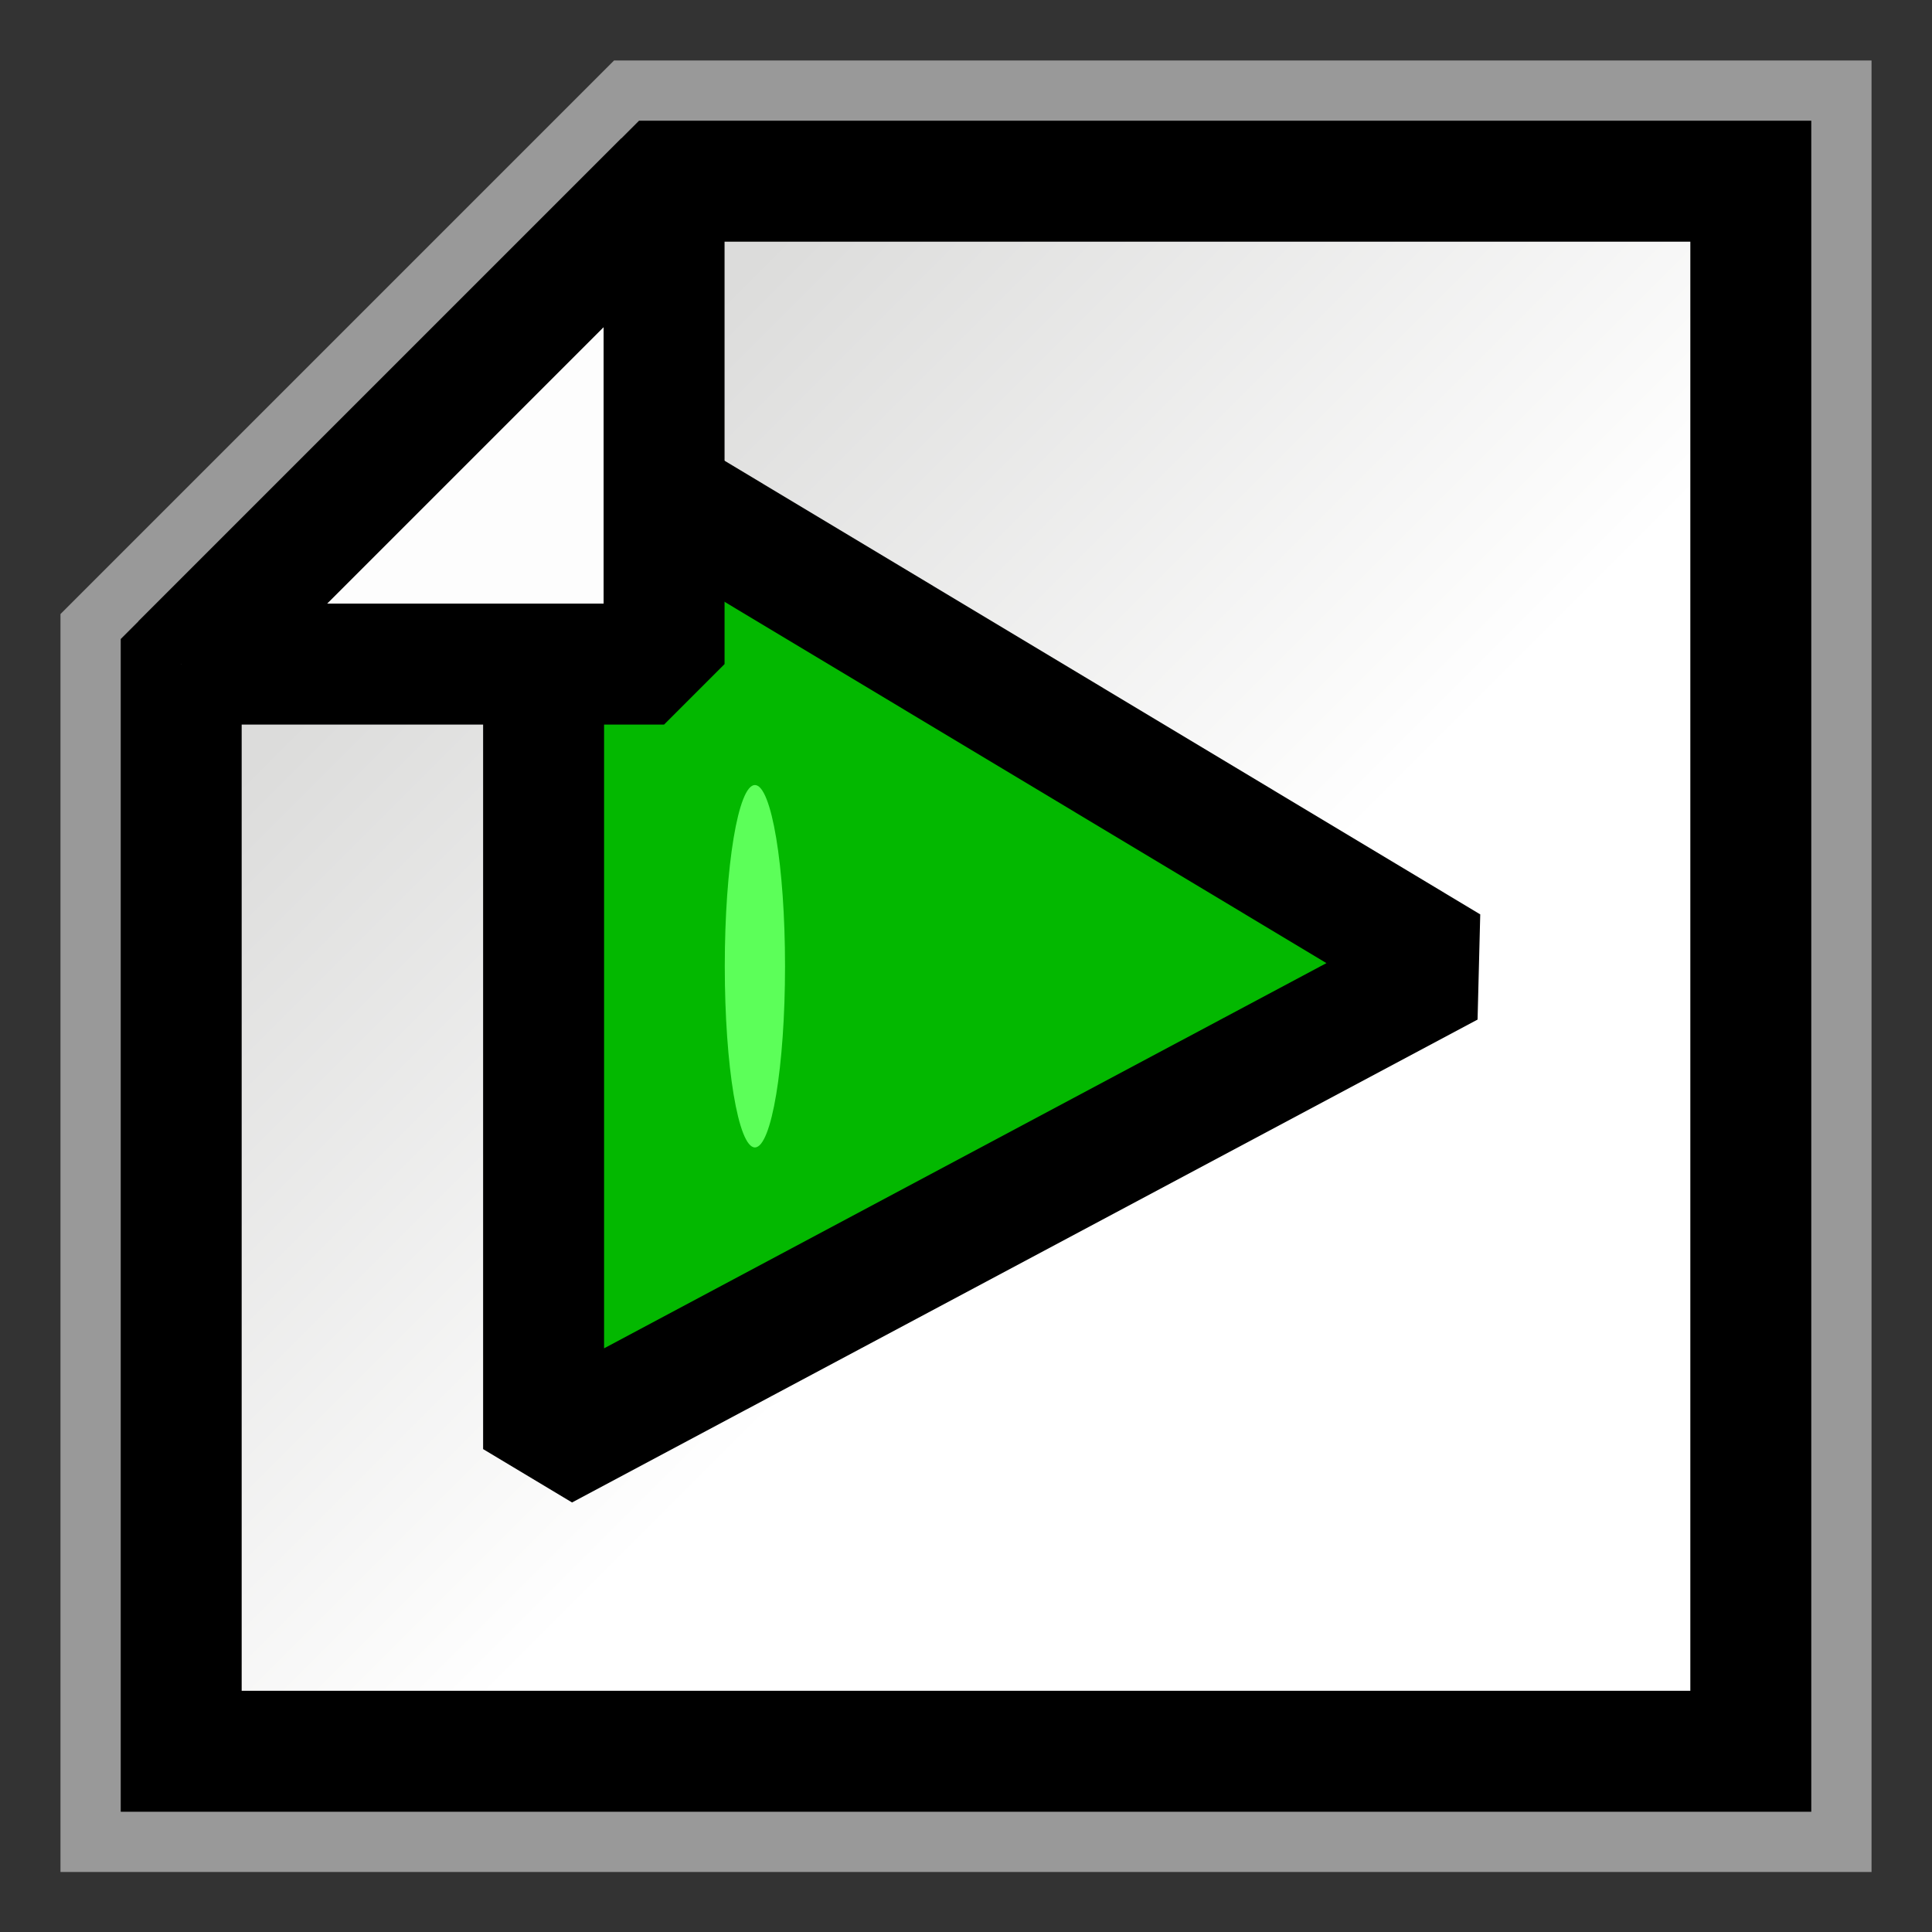 <?xml version="1.0" encoding="UTF-8" standalone="no"?>
<!-- Created with Inkscape (http://www.inkscape.org/) -->

<svg
   width="16"
   height="16"
   viewBox="0 0 4.233 4.233"
   version="1.1"
   id="svg1011"
   inkscape:version="1.1.2 (0a00cf5339, 2022-02-04)"
   sodipodi:docname="generalmacroicon_16px.svg"
   xmlns:inkscape="http://www.inkscape.org/namespaces/inkscape"
   xmlns:sodipodi="http://sodipodi.sourceforge.net/DTD/sodipodi-0.dtd"
   xmlns:xlink="http://www.w3.org/1999/xlink"
   xmlns="http://www.w3.org/2000/svg"
   xmlns:svg="http://www.w3.org/2000/svg">
  <rect x="0" y="0" width="4.233" height="4.233" fill="#333333" stroke="none"/>
  <sodipodi:namedview
     id="namedview1013"
     pagecolor="#ffffff"
     bordercolor="#666666"
     borderopacity="1.0"
     inkscape:pageshadow="2"
     inkscape:pageopacity="0.0"
     inkscape:pagecheckerboard="0"
     inkscape:document-units="px"
     showgrid="true"
     units="px"
     inkscape:snap-nodes="true"
     inkscape:snap-bbox="true"
     inkscape:bbox-nodes="true"
     inkscape:snap-others="false"
     inkscape:zoom="12.224789"
     inkscape:cx="-3.2720402"
     inkscape:cy="7.5665929"
     inkscape:window-width="1535"
     inkscape:window-height="1081"
     inkscape:window-x="116"
     inkscape:window-y="82"
     inkscape:window-maximized="0"
     inkscape:current-layer="layer1"
     width="16px">
    <inkscape:grid
       type="xygrid"
       id="grid1074"
       spacingx="0.132"
       spacingy="0.132"
       empspacing="2" />
  </sodipodi:namedview>
  <defs
     id="defs1008">
    <linearGradient
       id="linearGradient3600">
      <stop
         style="stop-color:#ff9f3f;stop-opacity:1;"
         offset="0"
         id="stop3602" />
      <stop
         style="stop-color:#ffffff;stop-opacity:1;"
         offset="1"
         id="stop3604" />
    </linearGradient>
    <linearGradient
       inkscape:collect="always"
       xlink:href="#linearGradient3600-4-7"
       id="linearGradient3857"
       gradientUnits="userSpaceOnUse"
       gradientTransform="matrix(0.052,0,0,0.052,-2.792,-6.593)"
       x1="92.126"
       y1="180.709"
       x2="67.323"
       y2="155.905" />
    <linearGradient
       id="linearGradient3600-4-7">
      <stop
         style="stop-color:#ffffff;stop-opacity:1;"
         offset="0"
         id="stop3602-3-8" />
      <stop
         style="stop-color:#dcdcdb;stop-opacity:1;"
         offset="1"
         id="stop3604-9-1" />
    </linearGradient>
    <linearGradient
       id="linearGradient4507">
      <stop
         style="stop-color:#03b800;stop-opacity:1;"
         offset="0"
         id="stop4509" />
      <stop
         style="stop-color:#23ff7b;stop-opacity:1;"
         offset="1"
         id="stop4511" />
    </linearGradient>
  </defs>
  <g
     inkscape:label="Layer 1"
     inkscape:groupmode="layer"
     id="layer1">
    <path
       sodipodi:nodetypes="cccccc"
       inkscape:export-ydpi="25.399982"
       inkscape:export-xdpi="25.399982"
       inkscape:export-filename="/home/matthias/klayout/trunk/src/images/defaultmacroicon.png"
       id="path2154"
       d="M 0.397,1.455 1.455,0.397 h 2.381 l 0,3.44 H 0.397 Z"
       style="fill:none;fill-opacity:1;stroke:#ffffff;stroke-width:0.529;stroke-linecap:butt;stroke-linejoin:miter;stroke-miterlimit:3;stroke-dasharray:none;stroke-opacity:0.5"
       inkscape:connector-curvature="0" />
    <rect
       style="fill:none;stroke:#865b26;stroke-width:0;stroke-miterlimit:4;stroke-dasharray:none;stroke-dashoffset:0;stroke-opacity:1"
       id="rect3596"
       width="4.233"
       height="4.233"
       x="3.3333333e-07"
       y="3.3333333e-07"
       inkscape:export-filename="/home/matthias/klayout/master/src/lay/lay/images/back.png"
       inkscape:export-xdpi="27.093315"
       inkscape:export-ydpi="27.093315" />
    <rect
       inkscape:export-ydpi="25.399982"
       inkscape:export-xdpi="25.399982"
       inkscape:export-filename="/home/matthias/klayout/trunk/src/images/defaultmacroicon.png"
       y="5.651825e-08"
       x="1.5686787e-07"
       height="4.233"
       width="4.233"
       id="rect3596-8-2"
       style="fill:none;stroke:#865b26;stroke-width:0;stroke-miterlimit:4;stroke-dasharray:none;stroke-dashoffset:0;stroke-opacity:1" />
    <path
       sodipodi:nodetypes="cccccc"
       inkscape:export-ydpi="25.399982"
       inkscape:export-xdpi="25.399982"
       inkscape:export-filename="/home/matthias/klayout/trunk/src/images/defaultmacroicon.png"
       id="path3598-38-6"
       d="M 0.397,1.455 1.455,0.397 h 2.381 l 0,3.44 H 0.397 Z"
       style="fill:url(#linearGradient3857);fill-opacity:1;stroke:#000000;stroke-width:0.265;stroke-linecap:butt;stroke-linejoin:miter;stroke-miterlimit:3;stroke-dasharray:none;stroke-opacity:1"
       inkscape:connector-curvature="0" />
    <path
       style="fill:#03b800;fill-opacity:1;stroke:#000000;stroke-width:0.265;stroke-linecap:butt;stroke-linejoin:bevel;stroke-miterlimit:4;stroke-dasharray:none;stroke-opacity:1"
       d="M 1.191,0.926 3.175,2.117 1.191,3.175 Z"
       id="path4505"
       inkscape:connector-curvature="0"
       inkscape:export-filename="/home/matthias/klayout/trunk/src/images/generalmacroicon.png"
       inkscape:export-xdpi="25.399982"
       inkscape:export-ydpi="25.399982"
       sodipodi:nodetypes="cccc" />
    <path
       inkscape:export-ydpi="25.399982"
       inkscape:export-xdpi="25.399982"
       inkscape:export-filename="/home/matthias/klayout/trunk/src/images/defaultmacroicon.png"
       sodipodi:nodetypes="cccc"
       inkscape:connector-curvature="0"
       id="path3890"
       d="M 0.397,1.455 H 1.455 V 0.397 L 0.397,1.455"
       style="fill:#fdfdfd;fill-opacity:1;stroke:#000000;stroke-width:0.265;stroke-linecap:butt;stroke-linejoin:bevel;stroke-miterlimit:3;stroke-dasharray:none;stroke-opacity:1" />
    <ellipse
       style="color:#000000;overflow:visible;fill:#5cff59;fill-opacity:1;stroke:none;stroke-width:0.265;stroke-miterlimit:4;stroke-dasharray:none;stroke-opacity:0.5"
       id="path1387"
       cx="1.654"
       cy="2.117"
       rx="0.066"
       ry="0.397" />
  </g>
</svg>
